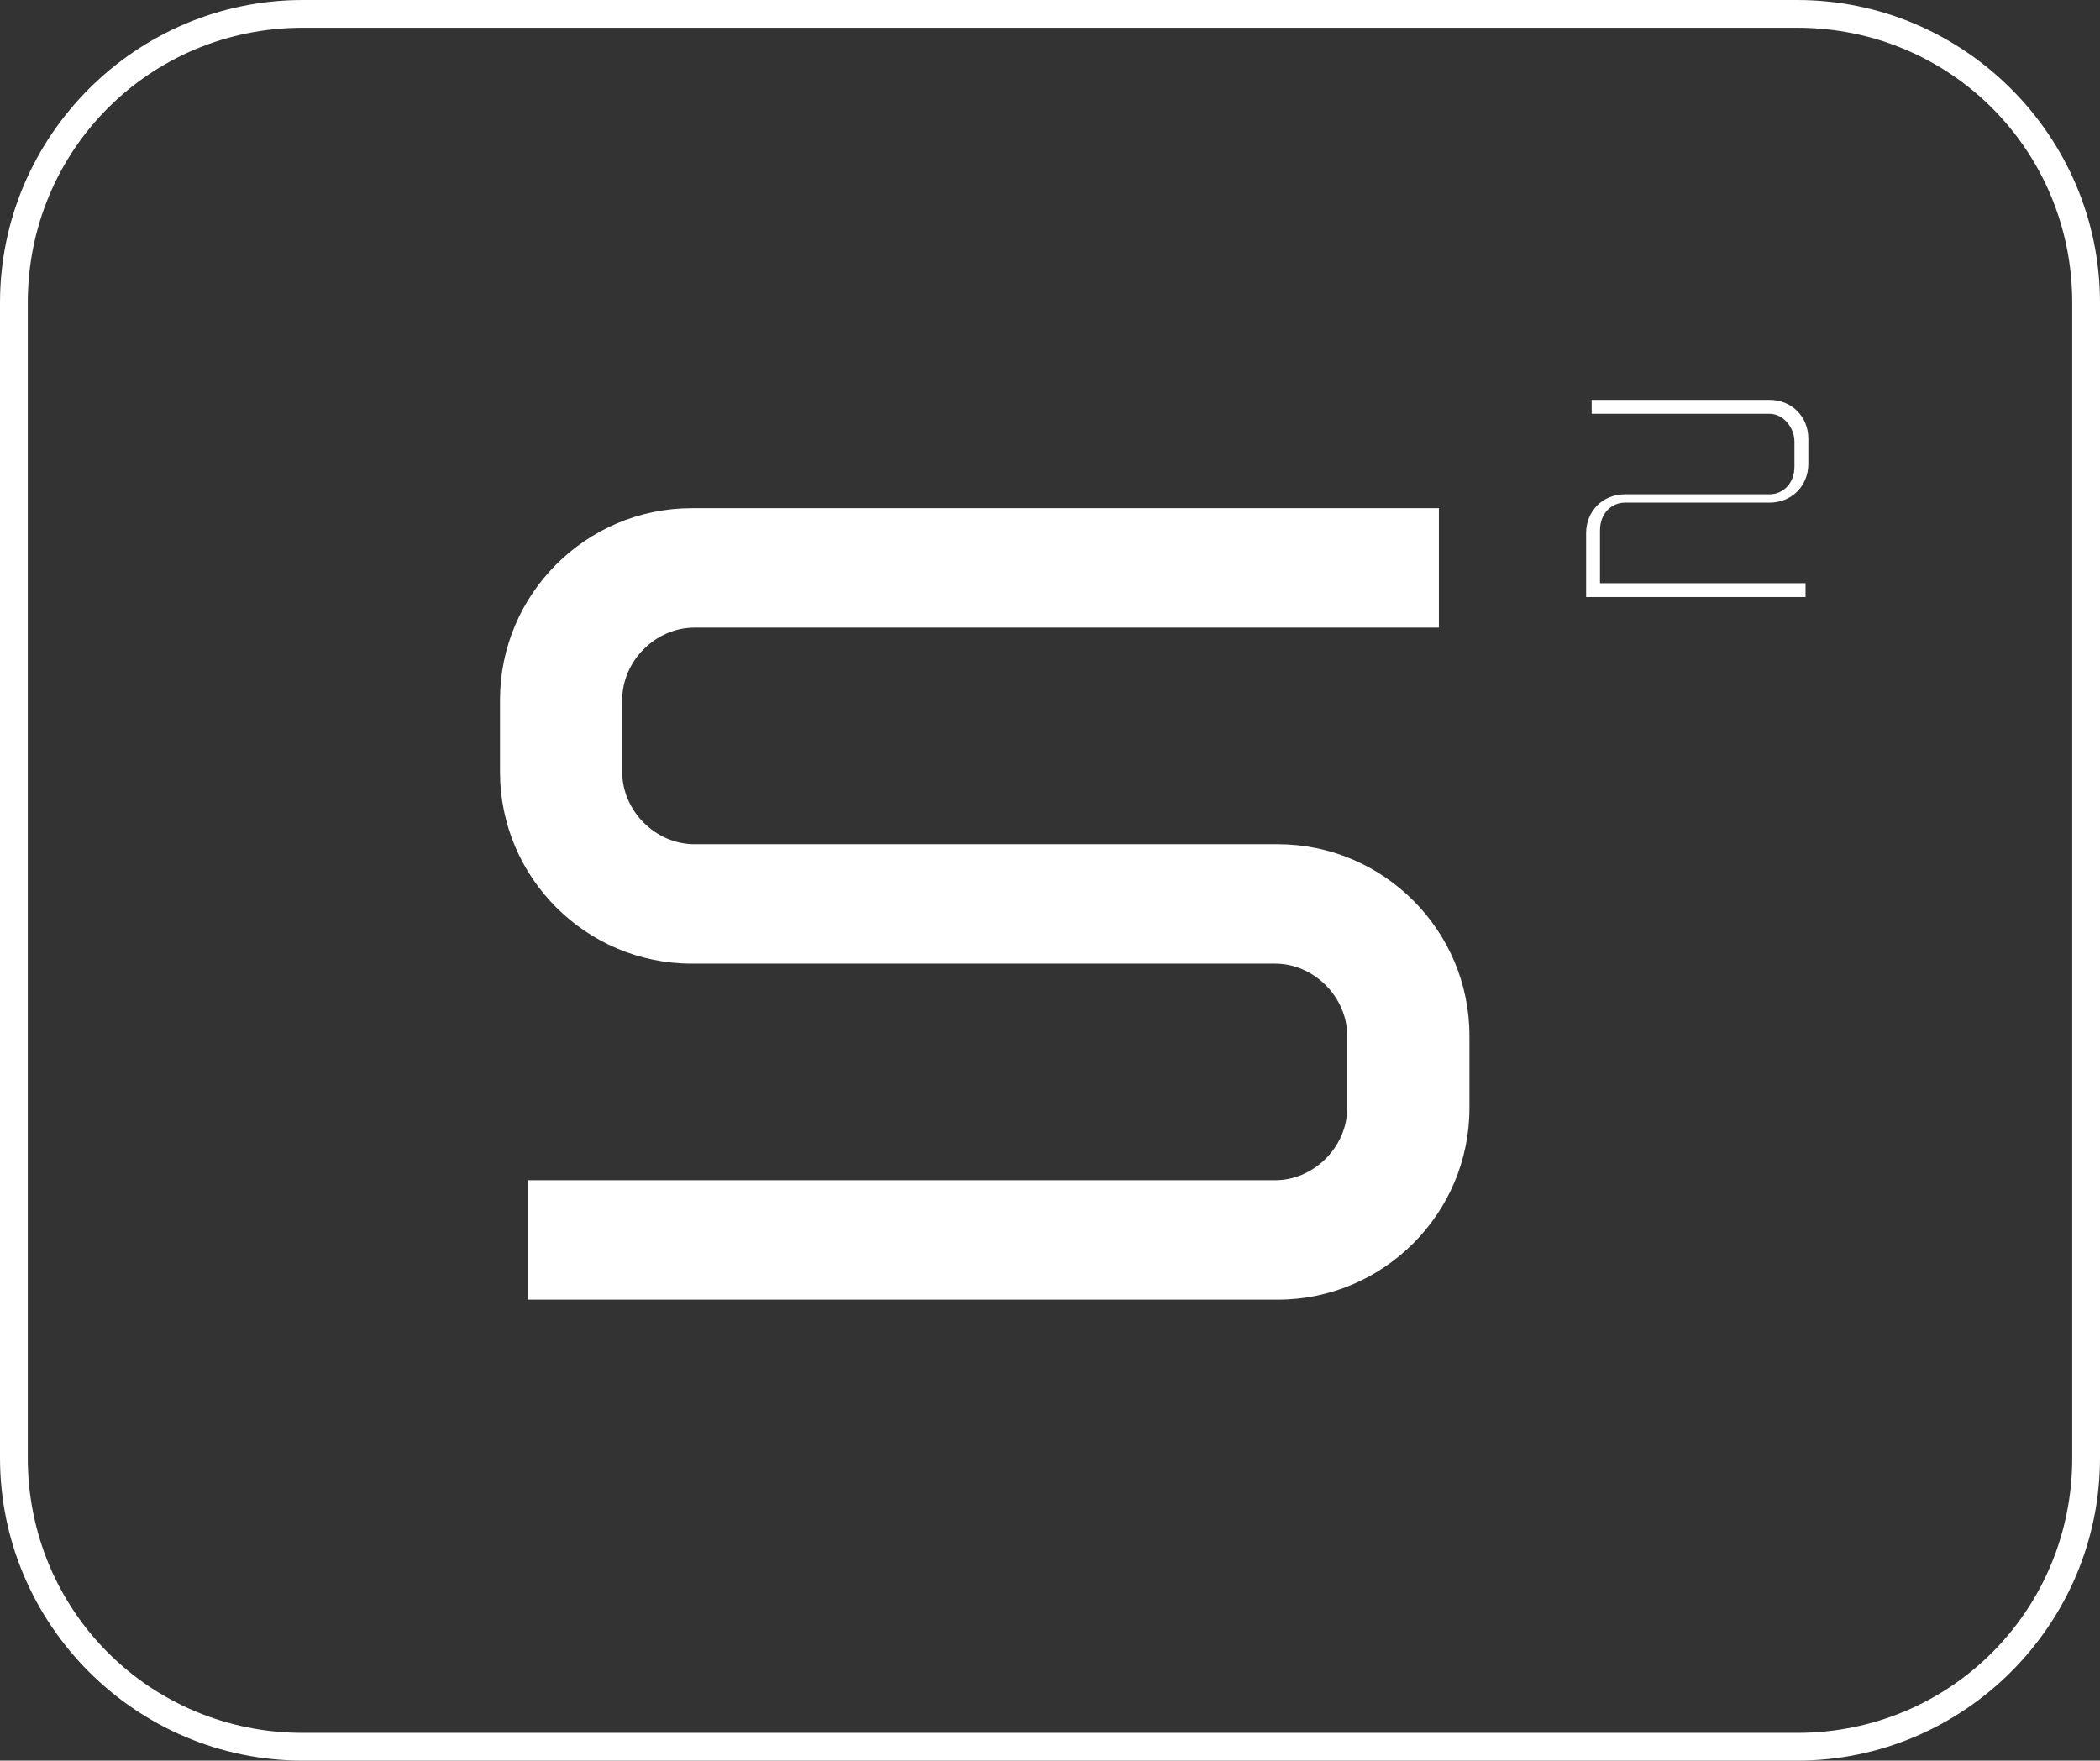 <?xml version="1.0" encoding="UTF-8"?><svg id="b" xmlns="http://www.w3.org/2000/svg" viewBox="0 0 75.6 63.4"><rect x="0" y="0" width="75.6" height="63.4" fill="#333333" stroke="none"/><g id="c"><g id="d"><g><path d="M64.7,63.4H10.9c-6,0-10.9-4.9-10.9-10.9V10.9C0,4.9,4.9,0,10.9,0h53.8c6,0,10.9,4.9,10.9,10.9V52.5c0,6-4.9,10.9-10.9,10.9h0ZM10.9,1C5.4,1,1,5.4,1,10.9V52.5c0,5.5,4.4,9.9,9.9,9.9h53.8c5.5,0,9.9-4.4,9.9-9.9V10.9c0-5.5-4.4-9.9-9.9-9.9H10.9Z" style="fill:#fff;"/><path d="M19,42.5h26.9c1.4,0,2.6-1.2,2.6-2.6v-2.6c0-1.4-1.2-2.6-2.6-2.6H24.9c-3.8,0-6.9-3.1-6.9-6.9v-2.6c0-3.8,3.1-6.9,6.9-6.9h26.9v4.3H25c-1.4,0-2.6,1.2-2.6,2.6v2.6c0,1.4,1.2,2.6,2.6,2.6h21c3.8,0,6.9,3.1,6.9,6.9v2.6c0,3.8-3.1,6.9-6.9,6.9H19v-4.3Z" style="fill:#fff;"/><path d="M57.1,21.6v-2.4c0-.8,.6-1.4,1.4-1.4h5.2c.5,0,.9-.4,.9-1v-.9c0-.5-.4-1-.9-1h-6.4v-.5h6.4c.8,0,1.4,.6,1.4,1.4v.9c0,.8-.6,1.4-1.4,1.4h-5.2c-.5,0-.9,.4-.9,1v1.9h7.4v.5h-7.9v.1Z" style="fill:#fff;"/></g></g></g></svg>